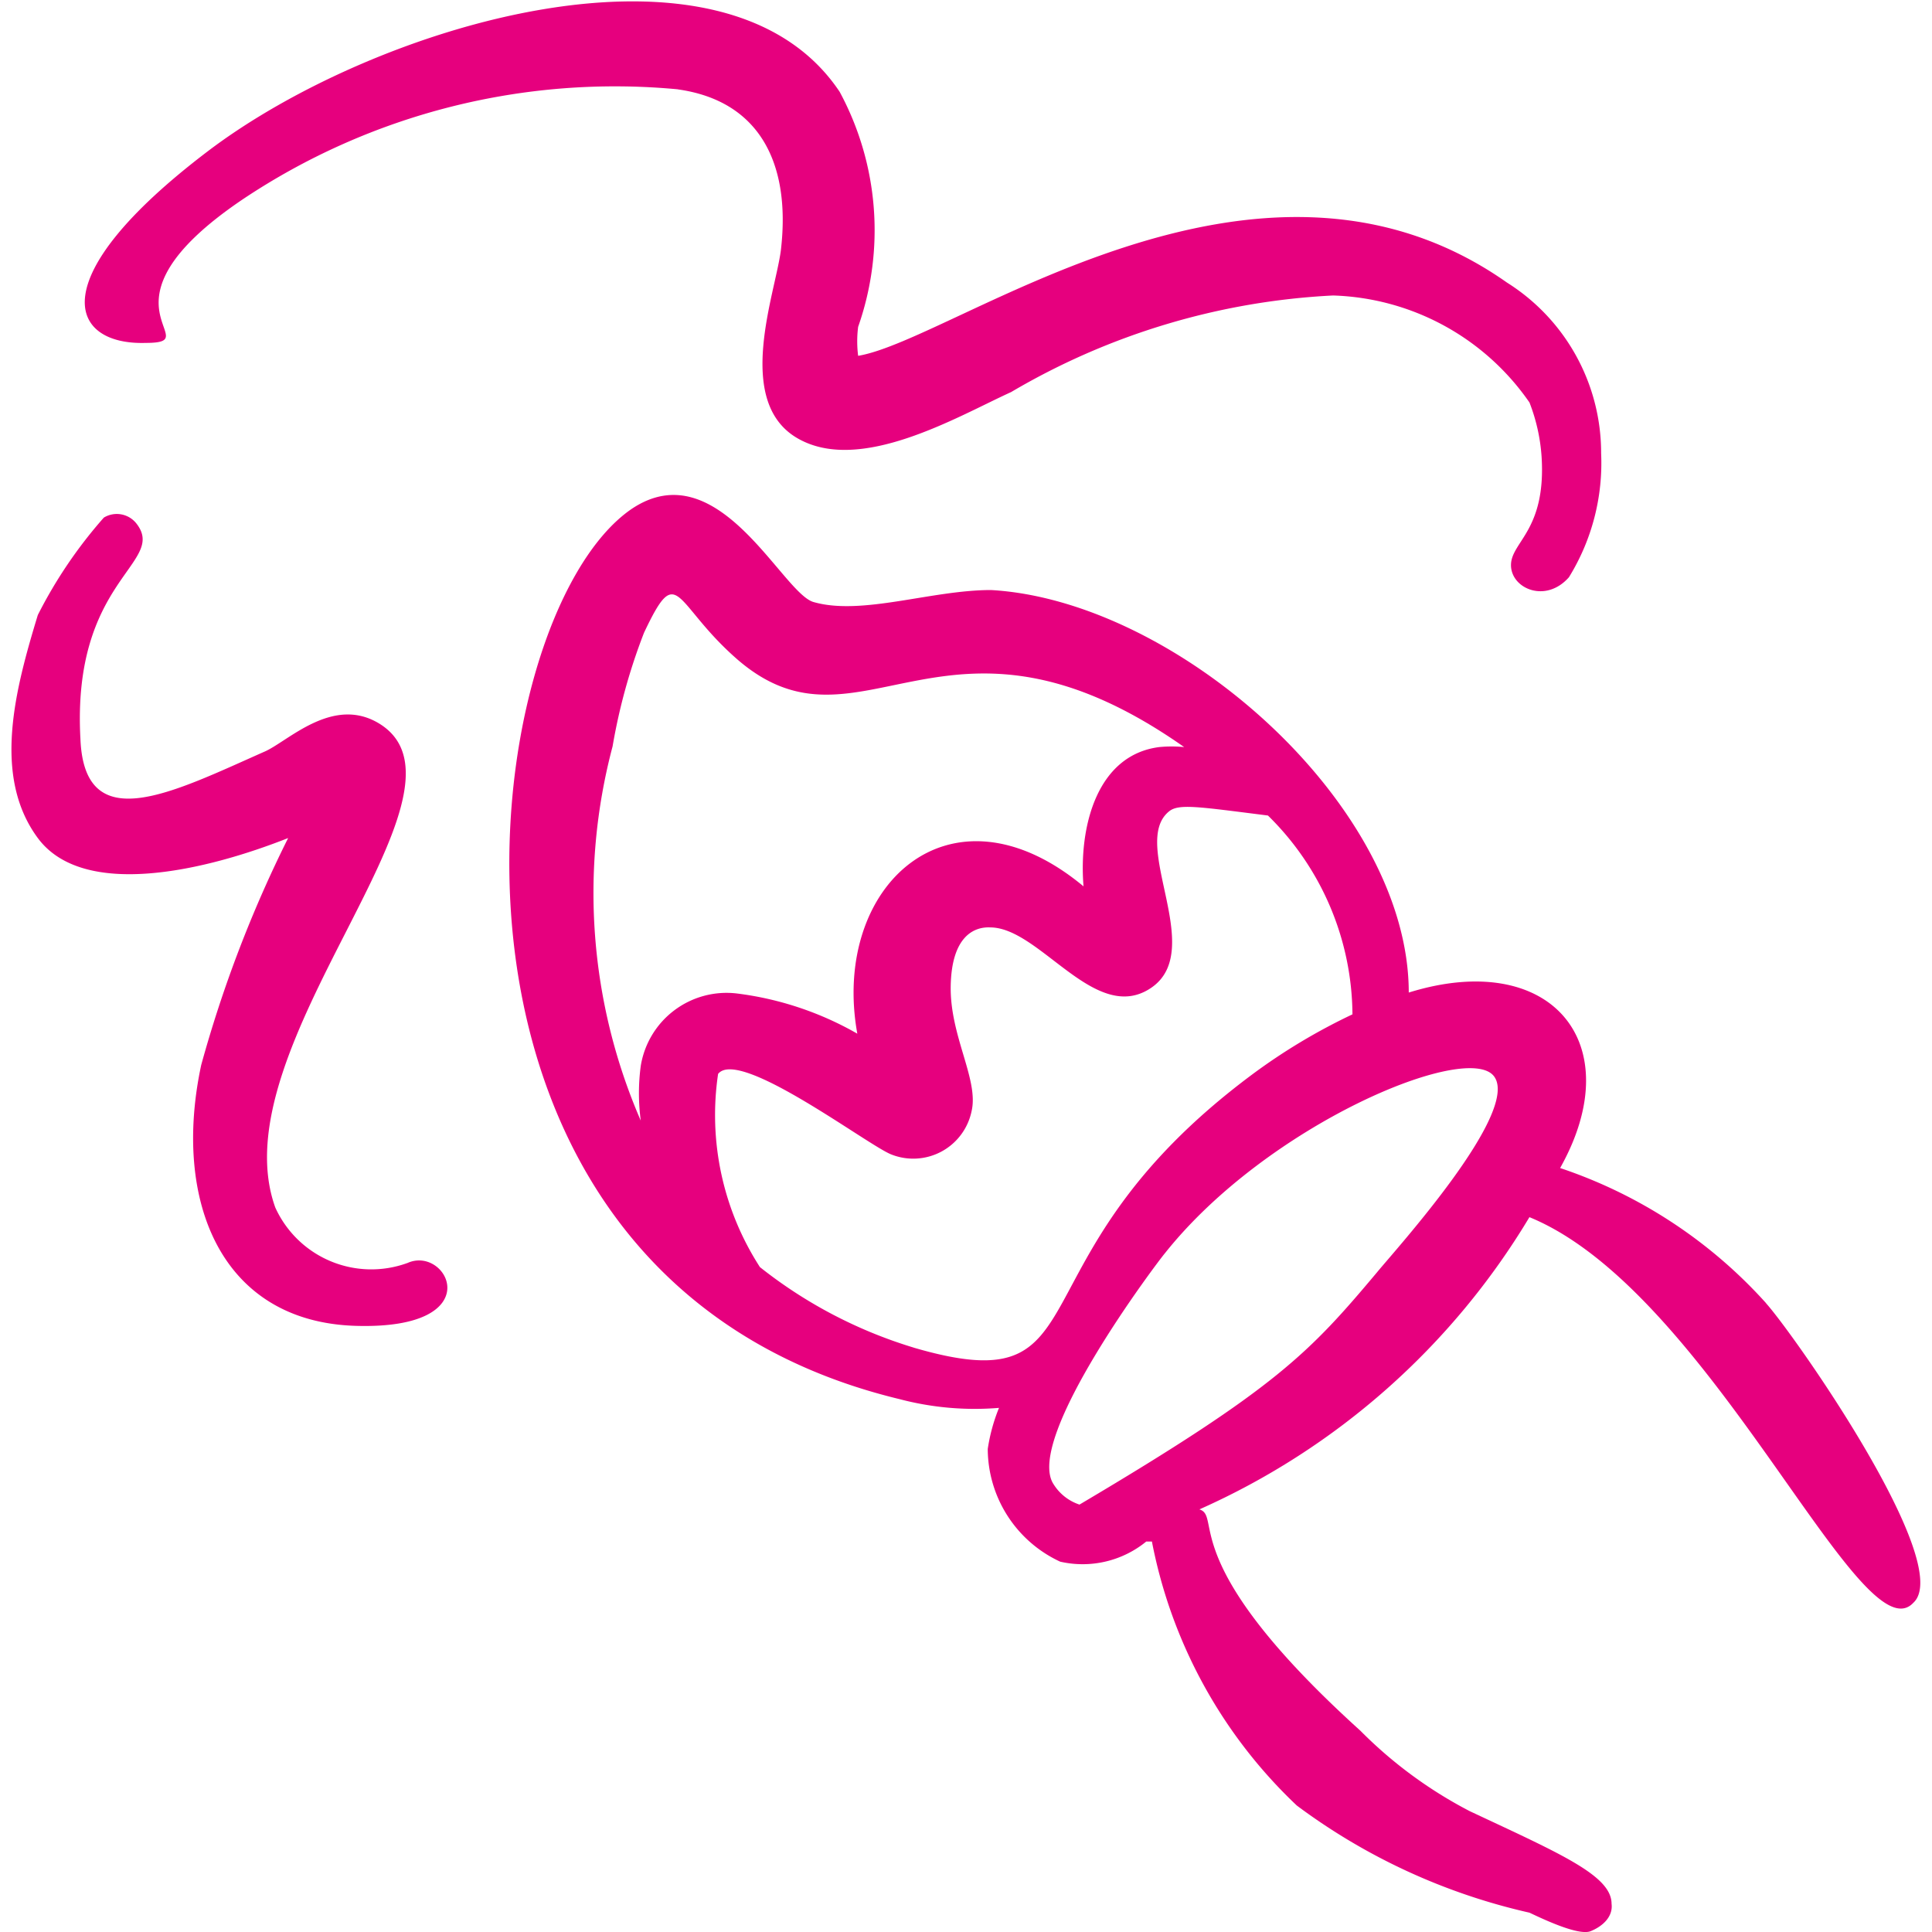 <svg xmlns="http://www.w3.org/2000/svg" viewBox="0 0 35 35" id="Color-Brush-Paint-1--Streamline-Freehand.svg" height="35" width="35"><desc>Color Brush Paint 1 Streamline Icon: https://streamlinehq.com</desc><g><path d="M12.279 1.619c1.458 0.204 2.056 1.312 1.867 2.917 -0.102 0.787 -0.846 2.727 0.292 3.398s2.917 -0.394 3.879 -0.831a12.731 12.731 0 0 1 5.833 -1.75A4.492 4.492 0 0 1 27.708 7.292a3.31 3.31 0 0 1 0.219 0.977c0.087 1.342 -0.554 1.546 -0.554 1.969s0.627 0.7 1.05 0.219a3.938 3.938 0 0 0 0.583 -2.246 3.646 3.646 0 0 0 -1.706 -3.092c-4.535 -3.194 -9.99 1.035 -11.754 1.327a2.085 2.085 0 0 1 0 -0.525 5.279 5.279 0 0 0 -0.335 -4.258C13.125 -1.458 6.796 0.437 3.762 2.742S1.254 6.256 2.64 6.212c1.167 0 -1.094 -0.671 1.75 -2.596a12.133 12.133 0 0 1 7.89 -1.998Z" fill="#e6007e" stroke-width="1"></path><path d="M7.379 22.881A1.91 1.91 0 0 1 4.987 21.875c-1.05 -2.917 3.835 -7.496 1.91 -8.75 -0.86 -0.554 -1.692 0.321 -2.115 0.496 -1.677 0.744 -3.252 1.56 -3.325 -0.233C1.298 10.5 3.019 10.208 2.479 9.494a0.452 0.452 0 0 0 -0.598 -0.117 8.356 8.356 0 0 0 -1.196 1.765c-0.408 1.342 -0.831 2.917 0 4.04s3.062 0.583 4.535 0a22.619 22.619 0 0 0 -1.575 4.112c-0.525 2.45 0.35 4.652 2.8 4.725s1.662 -1.473 0.933 -1.137Z" fill="#e6007e" stroke-width="1"></path><path d="M31.996 23.61a8.75 8.75 0 0 0 -3.733 -2.45c1.269 -2.26 -0.16 -3.981 -2.742 -3.179 0 -3.398 -4.2 -7.102 -7.569 -7.292 -1.079 0 -2.333 0.467 -3.208 0.219 -0.569 -0.146 -1.721 -2.742 -3.296 -1.692 -2.917 1.983 -4.375 13.898 4.842 16.129a5.338 5.338 0 0 0 1.808 0.16 3.238 3.238 0 0 0 -0.204 0.744 2.26 2.26 0 0 0 1.312 2.042 1.823 1.823 0 0 0 1.56 -0.365l0.102 0a8.896 8.896 0 0 0 2.625 4.783A11.156 11.156 0 0 0 27.708 34.65c0.248 0.117 0.89 0.423 1.108 0.335s0.408 -0.262 0.379 -0.496c0 -0.51 -0.919 -0.904 -2.567 -1.677a7.933 7.933 0 0 1 -1.983 -1.458c-3.369 -3.048 -2.494 -3.879 -2.917 -4.01a13.242 13.242 0 0 0 5.979 -5.294c3.281 1.342 6.008 8.006 6.956 6.985 0.758 -0.7 -2.158 -4.856 -2.669 -5.425ZM11.098 13.519A10.573 10.573 0 0 1 11.667 11.463c0.627 -1.327 0.525 -0.525 1.706 0.496 2.231 1.91 3.762 -1.458 8.079 1.575a2.348 2.348 0 0 0 -0.452 0c-1.137 0.146 -1.458 1.458 -1.371 2.523 -2.421 -2.012 -4.579 0 -4.098 2.669a5.833 5.833 0 0 0 -2.188 -0.729 1.575 1.575 0 0 0 -1.735 1.312 3.733 3.733 0 0 0 0 0.992 10.354 10.354 0 0 1 -0.51 -6.781Zm5.454 10.894a8.385 8.385 0 0 1 -2.785 -1.458 5.075 5.075 0 0 1 -0.758 -3.5c0.379 -0.481 2.698 1.283 3.135 1.458a1.079 1.079 0 0 0 1.458 -0.787c0.131 -0.569 -0.394 -1.356 -0.379 -2.26s0.423 -1.079 0.715 -1.065c0.904 0 1.91 1.779 2.917 1.094s-0.394 -2.61 0.321 -3.194c0.175 -0.146 0.525 -0.087 1.794 0.073a5.09 5.09 0 0 1 1.531 3.602 10.777 10.777 0 0 0 -1.823 1.094c-4.521 3.369 -2.581 5.979 -6.125 4.944Zm8.4 -1.371c-1.225 1.458 -1.823 2.1 -5.396 4.215a0.875 0.875 0 0 1 -0.467 -0.365c-0.554 -0.817 1.91 -4.069 2.012 -4.185 1.852 -2.333 5.483 -3.85 5.965 -3.208s-1.779 3.135 -2.115 3.544Z" fill="#e6007e" stroke-width="1"></path></g></svg>